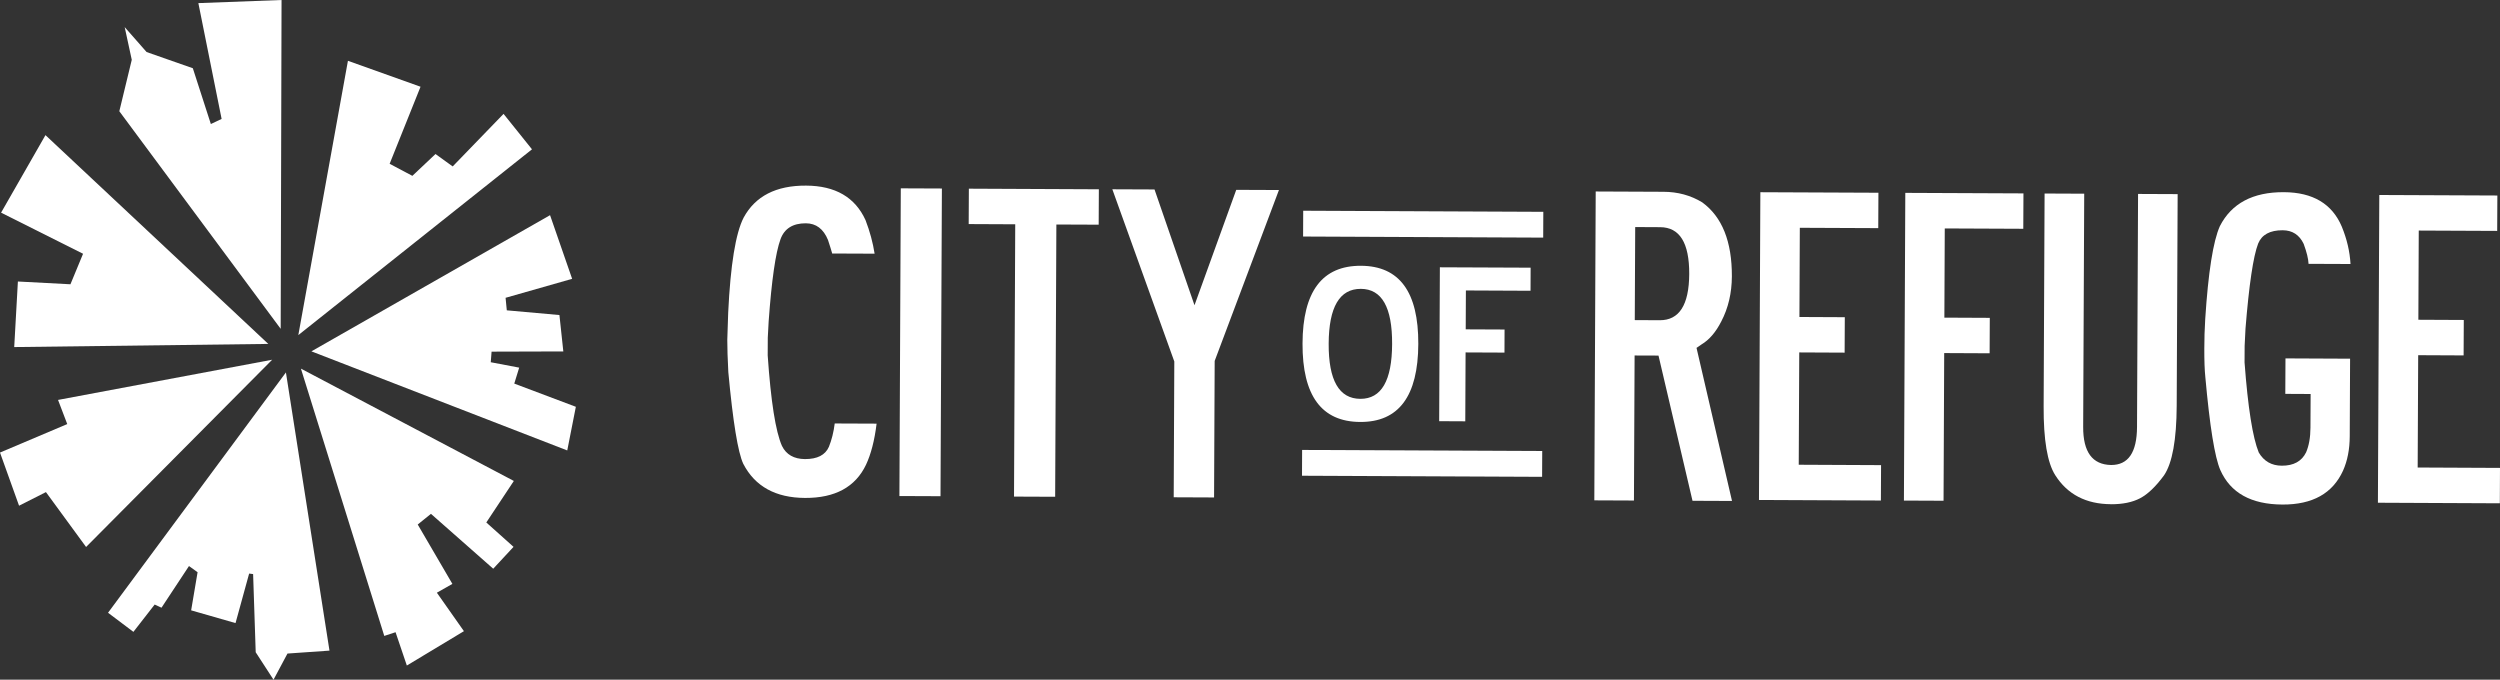 <?xml version="1.0" encoding="UTF-8"?><svg id="Layer_2" xmlns="http://www.w3.org/2000/svg" viewBox="0 0 578.49 157.28"><rect x="0" y="0" width="578.49" height="157.28" fill="#333333" stroke="none"/><defs><style>.cls-1{fill:#fff;}</style></defs><g id="Layer_1-2"><polygon class="cls-1" points="10.52 31.27 .25 49.21 19.22 58.72 16.3 65.78 4.14 65.14 3.29 80.31 62.08 79.58 10.52 31.27"/><polygon class="cls-1" points="13.43 92.54 15.56 98.13 0 104.72 4.41 117.02 10.63 113.87 19.92 126.57 62.98 83.24 13.43 92.54"/><polygon class="cls-1" points="65.15 0 45.9 .72 51.28 27.52 48.79 28.7 44.62 15.79 33.92 12.04 28.85 6.27 30.49 13.84 27.61 25.74 64.95 76.09 65.15 0"/><polygon class="cls-1" points="116.52 26.35 104.75 38.51 100.77 35.64 95.42 40.69 90.16 37.9 97.31 20.07 80.51 14.07 69.03 77.54 123.1 34.55 116.52 26.35"/><polygon class="cls-1" points="133.25 94.13 119 88.76 120.14 85.07 113.56 83.82 113.75 81.37 130.35 81.32 129.45 72.9 117.27 71.81 116.99 68.91 132.39 64.52 127.28 49.79 72.06 81.3 131.26 104.23 133.25 94.13"/><polygon class="cls-1" points="101.09 137.15 104.68 135.11 96.66 121.37 99.72 118.9 114.13 131.6 118.83 126.54 112.53 120.9 118.9 111.29 69.63 85.3 88.92 147.15 91.53 146.29 94.14 154 107.35 146.05 101.09 137.15"/><polygon class="cls-1" points="63.29 157.28 66.52 151.23 76.24 150.55 66.16 86.18 25 141.79 30.87 146.21 35.79 139.89 37.37 140.62 43.73 130.98 45.72 132.41 44.23 141.23 54.5 144.18 57.65 132.72 58.57 132.84 59.17 150.93 63.29 157.28"/><path class="cls-1" d="m192.56,58.64c-.18-.66-.5-1.7-.97-3.12-1.05-2.56-2.76-3.84-5.12-3.85-3.01-.01-4.98,1.22-5.87,3.7-1.13,3.09-2.05,9.44-2.74,19.04l-.2,3.74c0,1.77-.01,3.14-.02,4.09.73,10.63,1.83,17.61,3.3,20.94.99,2.02,2.78,3.03,5.32,3.05,2.85.01,4.69-.92,5.54-2.83.64-1.59,1.1-3.4,1.35-5.41l9.69.04c-.48,3.92-1.31,7.08-2.45,9.51-2.45,5.15-7.16,7.71-14.1,7.68-6.82-.03-11.59-2.66-14.3-7.89-1.23-2.62-2.39-9.69-3.46-21.2-.16-3.15-.25-5.63-.24-7.48.07-2.67.15-4.77.21-6.32.53-11.04,1.72-18.36,3.57-21.97,2.69-4.97,7.51-7.45,14.45-7.41,6.77.03,11.35,2.7,13.76,7.99,1,2.61,1.7,5.19,2.1,7.76l-9.85-.04Z"/><path class="cls-1" d="m208.44,43.58l9.51.04-.32,71.2-9.51-.04.32-71.2Z"/><path class="cls-1" d="m244.17,114.95l-9.53-.04.28-63.01-10.77-.05.04-8.19,30.08.14-.04,8.19-9.79-.04-.28,63.01Z"/><path class="cls-1" d="m280.93,115.11l-9.34-.04.14-31.42-14.34-39.85,9.76.04,9.25,26.79,9.66-26.7,9.88.04-14.87,39.55-.14,31.59Z"/><path class="cls-1" d="m314.76,97.64c-8.96-.04-13.41-6.09-13.36-18.17.05-12.02,4.56-18.01,13.52-17.97,8.9.04,13.32,6.06,13.27,18.09-.05,12.08-4.53,18.09-13.43,18.05Zm.14-30.8c-4.93-.02-7.41,4.21-7.45,12.69-.04,8.49,2.41,12.74,7.33,12.76,4.87.02,7.32-4.21,7.35-12.69.04-8.49-2.37-12.74-7.24-12.76Z"/><path class="cls-1" d="m339.15,76.21l9,.04-.02,5.34-9-.04-.07,15.94-6.04-.03.16-35.61,21,.09-.02,5.34-14.96-.07-.04,8.99Z"/><path class="cls-1" d="m392.57,80.5l8.21,35.42-9.14-.04-7.87-33.6-5.53-.02-.15,33.56-9.17-.04.32-71.47,15.66.07c3.33.01,6.31.82,8.98,2.44,4.61,3.35,6.9,9.07,6.87,17.14-.02,3.86-.84,7.34-2.45,10.42-1.26,2.48-2.79,4.26-4.57,5.32-.3.23-.69.5-1.16.8Zm-14.29-6.43l5.78.03c4.51.02,6.78-3.54,6.82-10.69.03-7.21-2.21-10.82-6.72-10.84l-5.78-.03-.1,21.53Z"/><path class="cls-1" d="m407.34,44.48l27.32.12-.04,8.19-18.15-.08-.09,20.64,10.5.05-.04,8.2-10.5-.05-.12,25.99,19.05.09-.04,8.19-28.21-.13.32-71.2Z"/><path class="cls-1" d="m440.56,115.83l.32-71.2,27.34.12-.04,8.19-18.17-.08-.09,20.64,10.51.05-.04,8.2-10.51-.05-.15,34.17-9.17-.04Z"/><path class="cls-1" d="m488.46,116.67c-5.77-.03-10.06-2.27-12.89-6.72-1.82-2.86-2.72-8.18-2.68-15.95l.22-49.22,9.17.04-.24,53.94c-.03,5.82,2.12,8.76,6.46,8.84,3.97.02,5.97-2.91,6-8.78l.24-53.94,9.16.04-.22,48.96c-.04,7.88-1.01,13.26-2.92,16.1-1.92,2.61-3.76,4.37-5.54,5.31-1.79.94-4.04,1.4-6.76,1.39Z"/><path class="cls-1" d="m534.68,91.17l-5.87-.03.04-8.21,14.95.07-.08,17.94c-.01,3.03-.53,5.68-1.55,7.97-2.4,5.27-7.07,7.87-14.01,7.84-7.25-.03-12.04-2.69-14.39-7.99-1.29-2.97-2.44-10.12-3.46-21.46-.17-1.6-.25-3.83-.24-6.68,0-2.19.07-4.46.21-6.77.7-10.86,1.83-18.03,3.39-21.52,2.7-5.27,7.63-7.9,14.81-7.86,6.71.03,11.18,2.7,13.41,7.99,1.17,2.85,1.85,5.73,2.01,8.63l-9.71-.04c-.05-1.18-.43-2.72-1.13-4.62-1-2.09-2.61-3.14-4.86-3.15-2.94-.01-4.84,1.02-5.68,3.1-1.13,2.95-2.1,9.51-2.92,19.65-.13,2.49-.2,3.83-.2,4.01,0,1.6-.01,2.87-.02,3.82.78,10.46,1.88,17.4,3.29,20.85,1.19,2.02,2.96,3.04,5.33,3.05,2.73.01,4.6-1.01,5.62-3.09.66-1.54,1-3.44,1.01-5.69l.04-7.82Z"/><path class="cls-1" d="m550.56,45.12l27.32.12-.04,8.19-18.15-.08-.09,20.64,10.51.05-.04,8.2-10.51-.05-.12,25.99,19.05.09-.04,8.19-28.21-.13.32-71.2Z"/><rect class="cls-1" x="326.32" y="24.09" width="5.97" height="55.56" transform="translate(275.96 380.94) rotate(-89.74)"/><rect class="cls-1" x="326.07" y="79.44" width="5.97" height="55.56" transform="translate(220.36 435.79) rotate(-89.74)"/></g></svg>